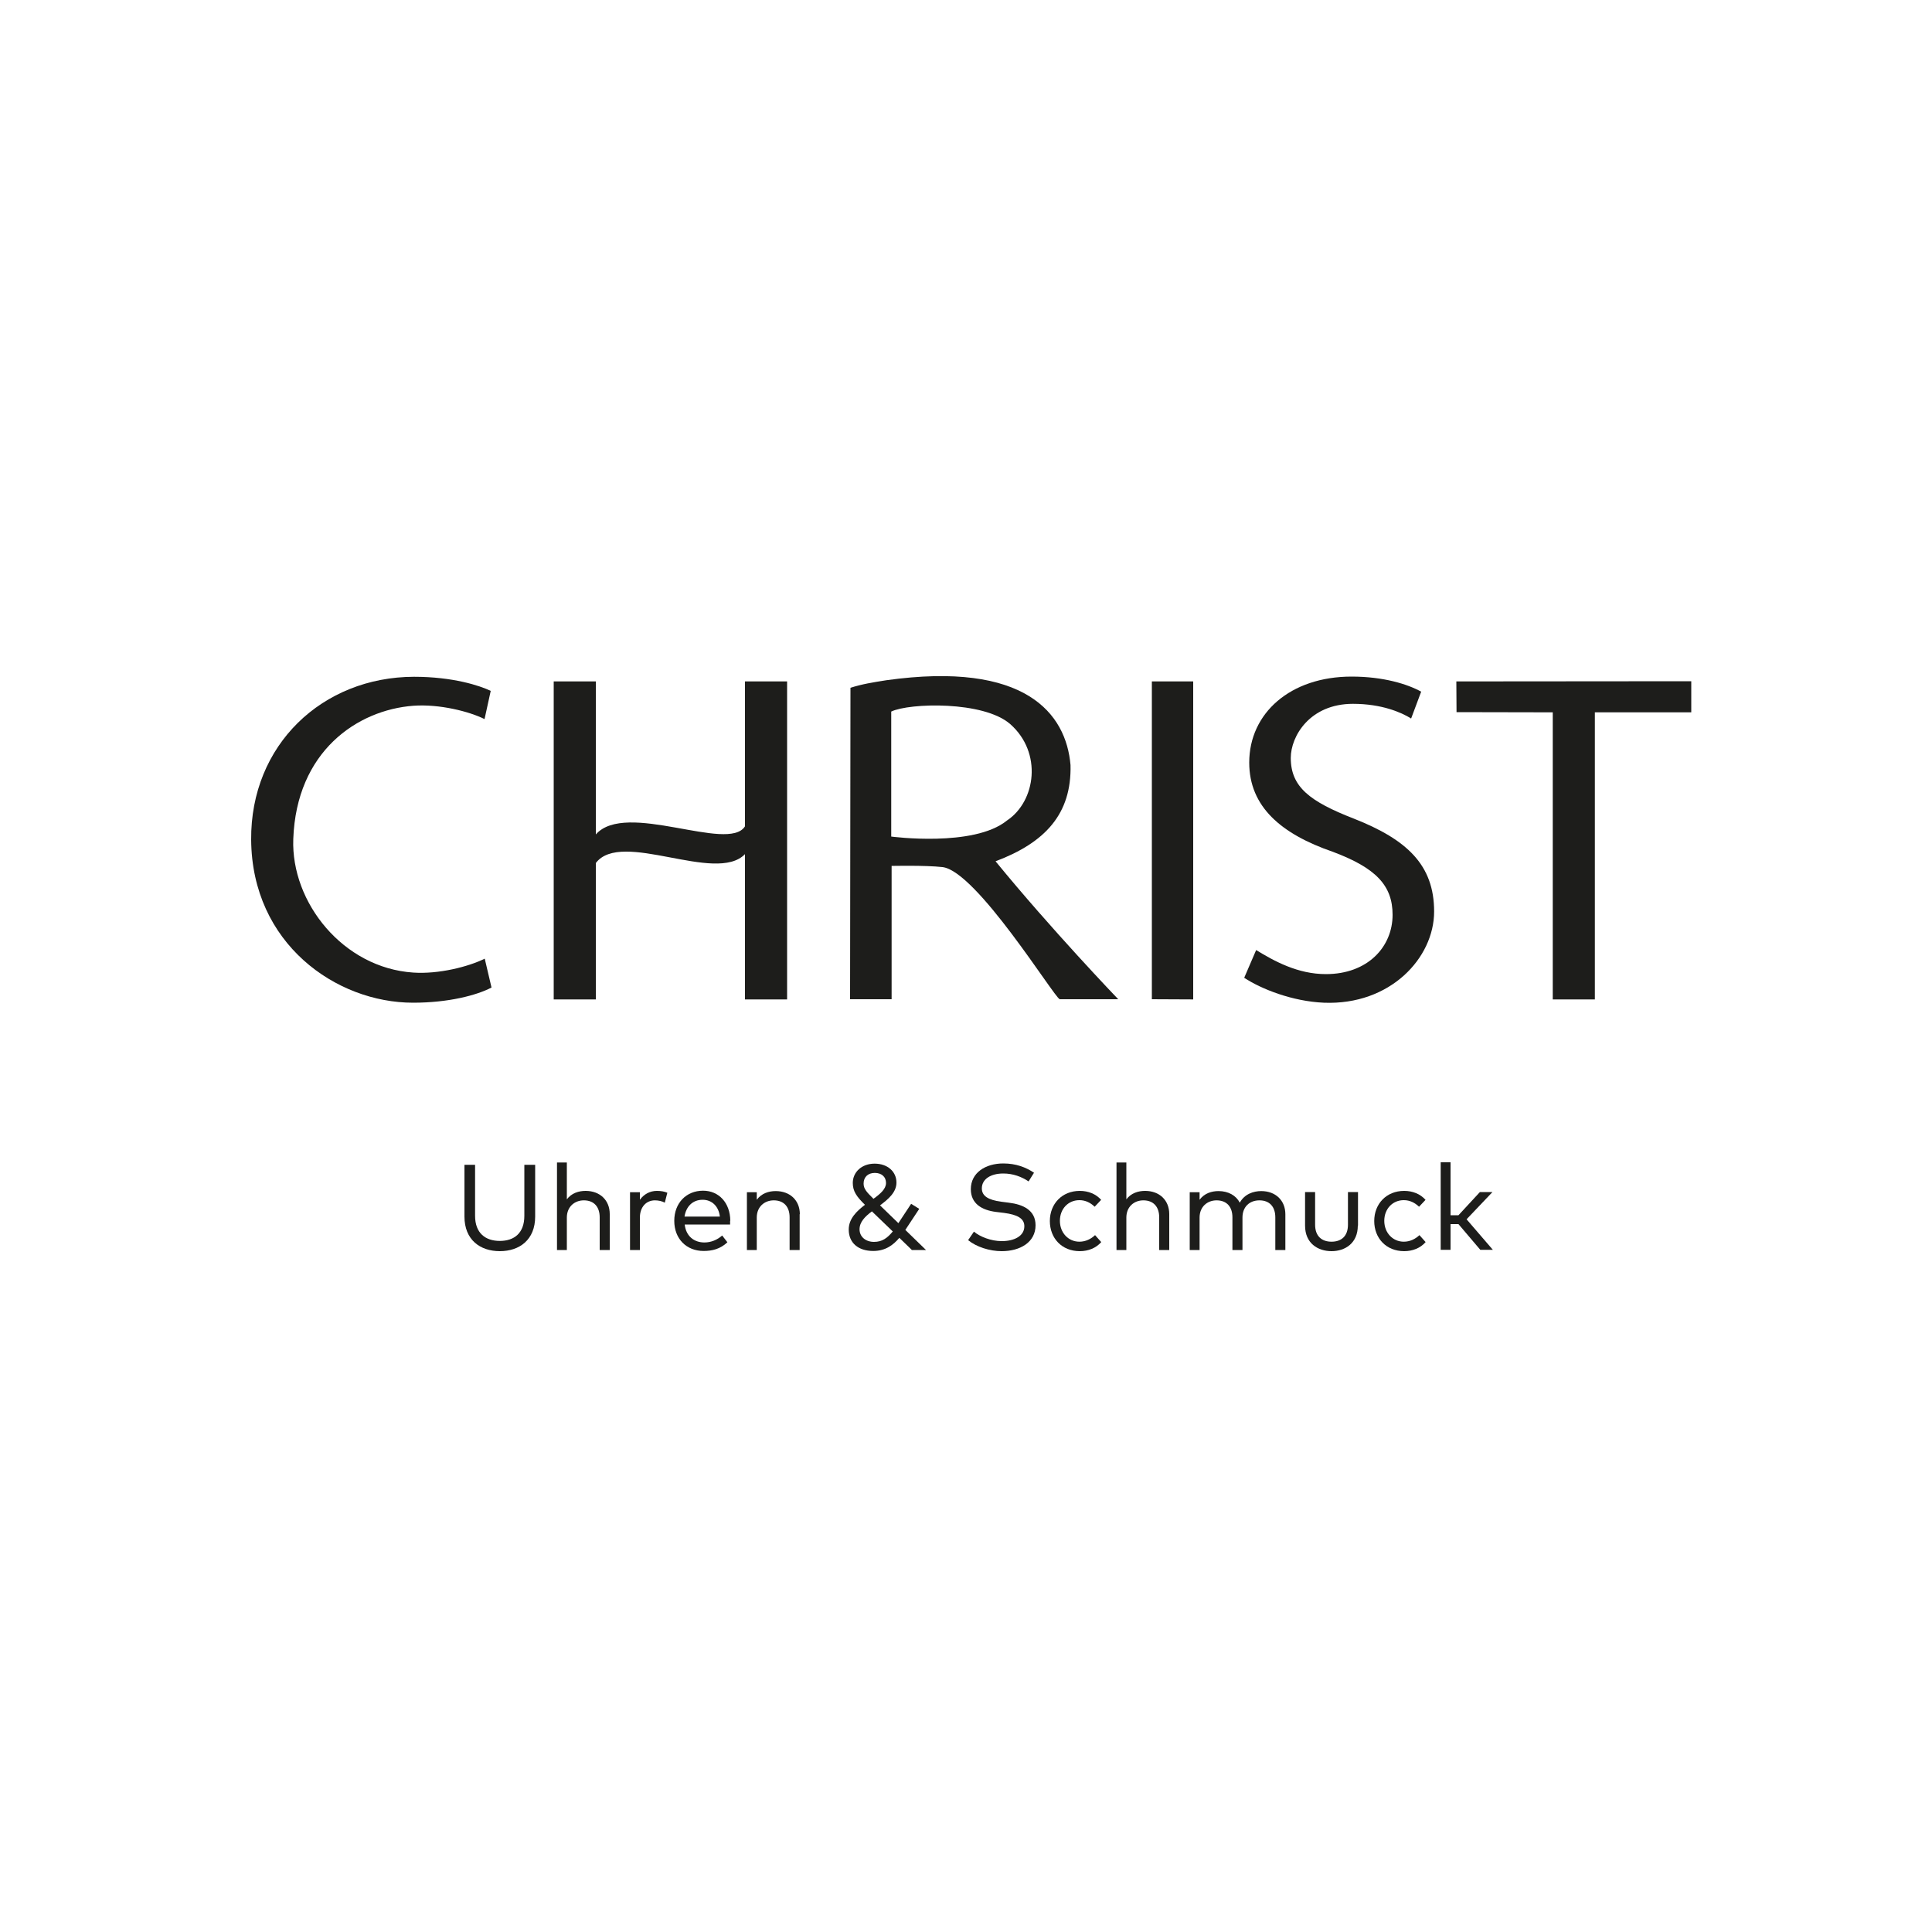 <?xml version="1.0" encoding="UTF-8"?><svg id="Ebene_1" xmlns="http://www.w3.org/2000/svg" xmlns:xlink="http://www.w3.org/1999/xlink" viewBox="0 0 100 100"><defs><style>.cls-1{fill:none;}.cls-2{clip-path:url(#clippath);}.cls-3{fill:#1d1d1b;}.cls-4{clip-path:url(#clippath-1);}</style><clipPath id="clippath"><rect class="cls-1" x="13" y="35" width="74.54" height="29.76"/></clipPath><clipPath id="clippath-1"><rect class="cls-1" x="13" y="35" width="74.54" height="29.76"/></clipPath></defs><path class="cls-3" d="M27.7,62.97c0,1.2-.81,1.79-1.83,1.79s-1.83-.59-1.83-1.79v-2.68h.55v2.64c0,.9,.54,1.3,1.28,1.3s1.27-.4,1.27-1.3v-2.64h.56v2.68h0Z"/><path class="cls-3" d="M29.33,62.09c.25-.34,.63-.45,.98-.45,.74,0,1.25,.48,1.25,1.2v1.86h-.52v-1.69c0-.55-.3-.88-.82-.88-.48,0-.88,.33-.88,.89v1.68h-.51v-4.53h.51v1.93h0Z"/><path class="cls-3" d="M34.54,61.74l-.13,.51c-.14-.08-.34-.12-.51-.12-.46,0-.78,.35-.78,.9v1.67h-.51v-2.99h.51v.39c.21-.29,.52-.46,.88-.46,.21,0,.39,.03,.55,.1h0Z"/><path class="cls-3" d="M35.43,62.97h1.83c-.06-.53-.41-.87-.89-.87-.53,0-.86,.36-.94,.87h0Zm2.36,.22c0,.07,0,.14,0,.19h-2.35c.07,.62,.5,.93,1.02,.93,.35,0,.67-.14,.92-.36l.27,.35c-.37,.35-.79,.45-1.23,.45-.89,0-1.52-.63-1.52-1.56s.63-1.56,1.49-1.56c.82,0,1.4,.63,1.41,1.55h0Z"/><path class="cls-3" d="M41.39,62.84v1.86h-.52v-1.69c0-.55-.3-.88-.82-.88-.48,0-.88,.33-.88,.89v1.68h-.51v-2.99h.51v.39c.25-.34,.63-.45,.98-.45,.74,0,1.25,.48,1.25,1.2h0Z"/><path class="cls-3" d="M45.21,62.05c.36-.26,.65-.51,.65-.82s-.22-.52-.58-.52-.58,.22-.58,.55c0,.25,.12,.41,.51,.79h0Zm.99,1.68l-1.07-1.03c-.36,.27-.64,.55-.64,.93s.31,.65,.75,.65c.42,0,.69-.2,.97-.54h0Zm.99,.96l-.64-.62c-.32,.38-.73,.68-1.35,.68-.78,0-1.27-.42-1.27-1.11,0-.56,.41-.95,.84-1.28-.43-.42-.63-.7-.63-1.13,0-.56,.46-1,1.13-1s1.13,.41,1.13,.98c0,.5-.41,.85-.85,1.18l.95,.92,.66-1,.42,.26-.72,1.09,1.07,1.04h-.75Z"/><path class="cls-3" d="M53.24,61.15c-.36-.24-.8-.41-1.31-.41-.65,0-1.11,.29-1.11,.77,0,.4,.34,.6,1,.69l.39,.05c.75,.09,1.39,.39,1.39,1.17,0,.88-.8,1.34-1.75,1.34-.63,0-1.31-.22-1.74-.57l.3-.44c.31,.26,.88,.49,1.44,.49,.66,0,1.17-.27,1.17-.77,0-.41-.37-.6-1.05-.69l-.41-.05c-.73-.09-1.31-.42-1.31-1.18,0-.85,.76-1.33,1.68-1.33,.66,0,1.17,.2,1.59,.48l-.28,.45h0Z"/><path class="cls-3" d="M56.99,62.11l-.33,.35c-.22-.21-.48-.34-.79-.34-.58,0-1.01,.45-1.01,1.07s.44,1.08,1.01,1.08c.32,0,.6-.14,.81-.34l.32,.36c-.27,.31-.67,.47-1.11,.47-.93,0-1.55-.67-1.55-1.56s.63-1.56,1.55-1.56c.44,0,.84,.16,1.11,.47h0Z"/><path class="cls-3" d="M58.29,62.09c.25-.34,.63-.45,.98-.45,.74,0,1.25,.48,1.25,1.2v1.86h-.52v-1.69c0-.55-.3-.88-.82-.88-.48,0-.88,.33-.88,.89v1.68h-.51v-4.53h.51v1.93h0Z"/><path class="cls-3" d="M66.53,62.84v1.86h-.52v-1.69c0-.55-.3-.88-.82-.88s-.88,.34-.88,.89v1.68h-.52v-1.69c0-.55-.3-.88-.82-.88-.48,0-.88,.33-.88,.89v1.68h-.51v-2.99h.51v.39c.25-.34,.63-.45,.98-.45,.51,0,.91,.23,1.1,.6,.25-.45,.71-.6,1.11-.6,.74,0,1.25,.48,1.25,1.2h0Z"/><path class="cls-3" d="M70.28,63.44c0,.9-.65,1.32-1.36,1.32s-1.37-.41-1.37-1.32v-1.74h.52v1.69c0,.61,.36,.88,.85,.88s.85-.27,.85-.88v-1.69h.52v1.74h0Z"/><path class="cls-3" d="M73.78,62.11l-.33,.35c-.22-.21-.48-.34-.79-.34-.58,0-1.01,.45-1.01,1.07s.44,1.08,1.01,1.08c.32,0,.6-.14,.81-.34l.32,.36c-.27,.31-.67,.47-1.11,.47-.93,0-1.55-.67-1.55-1.56s.63-1.56,1.55-1.56c.44,0,.84,.16,1.11,.47h0Z"/><g class="cls-2"><polygon class="cls-3" points="75.08 62.9 75.49 62.9 76.6 61.7 77.25 61.7 75.91 63.11 77.27 64.69 76.62 64.69 75.49 63.36 75.08 63.36 75.08 64.69 74.57 64.69 74.57 60.16 75.08 60.16 75.08 62.9 75.08 62.9"/><path class="cls-3" d="M25.43,51.12c-.75,.39-2.2,.78-4.05,.78-3.99,0-8.34-3.06-8.38-8.43-.04-4.91,3.68-8.43,8.43-8.44,2.02,0,3.41,.46,3.97,.73l-.32,1.46c-.78-.39-2.33-.79-3.69-.69-2.9,.22-6.05,2.36-6.21,6.9-.12,3.28,2.58,6.67,6.21,6.91,1.31,.09,2.85-.3,3.7-.72l.35,1.49h0Z"/></g><polygon class="cls-3" points="61.76 35.27 61.76 51.73 59.62 51.72 59.62 35.27 61.76 35.27 61.76 35.27"/><path class="cls-3" d="M65.01,49.17c.95,.58,2.16,1.25,3.62,1.25,2.16,0,3.45-1.41,3.45-3.07,0-1.53-.88-2.43-3.09-3.26-2.67-.92-4.33-2.33-4.33-4.62,0-2.55,2.12-4.45,5.3-4.45,1.65,0,2.89,.39,3.6,.78l-.52,1.39c-.51-.32-1.53-.76-3.01-.76-2.24,0-3.22,1.68-3.22,2.8,0,1.51,1,2.26,3.26,3.14,2.77,1.09,4.16,2.41,4.16,4.81s-2.27,4.86-5.71,4.72c-1.63-.07-3.24-.71-4.12-1.29l.62-1.44h0Z"/><polygon class="cls-3" points="80.37 36.87 75.39 36.86 75.38 35.27 87.54 35.26 87.54 36.87 82.55 36.87 82.55 51.73 80.37 51.73 80.37 36.87 80.37 36.87"/><g class="cls-4"><path class="cls-3" d="M40.74,51.73h-2.18v-7.52c-1.51,1.56-6.4-1.29-7.72,.46v7.06s-2.18,0-2.18,0v-16.46s2.18,0,2.18,0v7.92c1.55-1.77,6.86,.96,7.72-.42v-7.5h2.18s0,16.46,0,16.46h0Z"/><path class="cls-3" d="M44.02,35.6c.59-.19,1.15-.28,1.85-.39,7.21-1.01,9.31,1.72,9.54,4.39,.06,2.53-1.31,4.01-3.88,4.98,2.86,3.5,6.3,7.09,6.35,7.14-1.39,0-2.71,0-3.03,0-.31-.13-4.31-6.64-6.07-6.84-.89-.1-2.63-.06-2.63-.06v6.9h-2.15s.02-16.13,.02-16.13h0Zm8.1,6.87c1.5-1,1.84-3.52,.17-4.99-1.38-1.21-5.22-1.1-6.16-.65v6.47s4.27,.57,5.99-.83"/></g></svg>